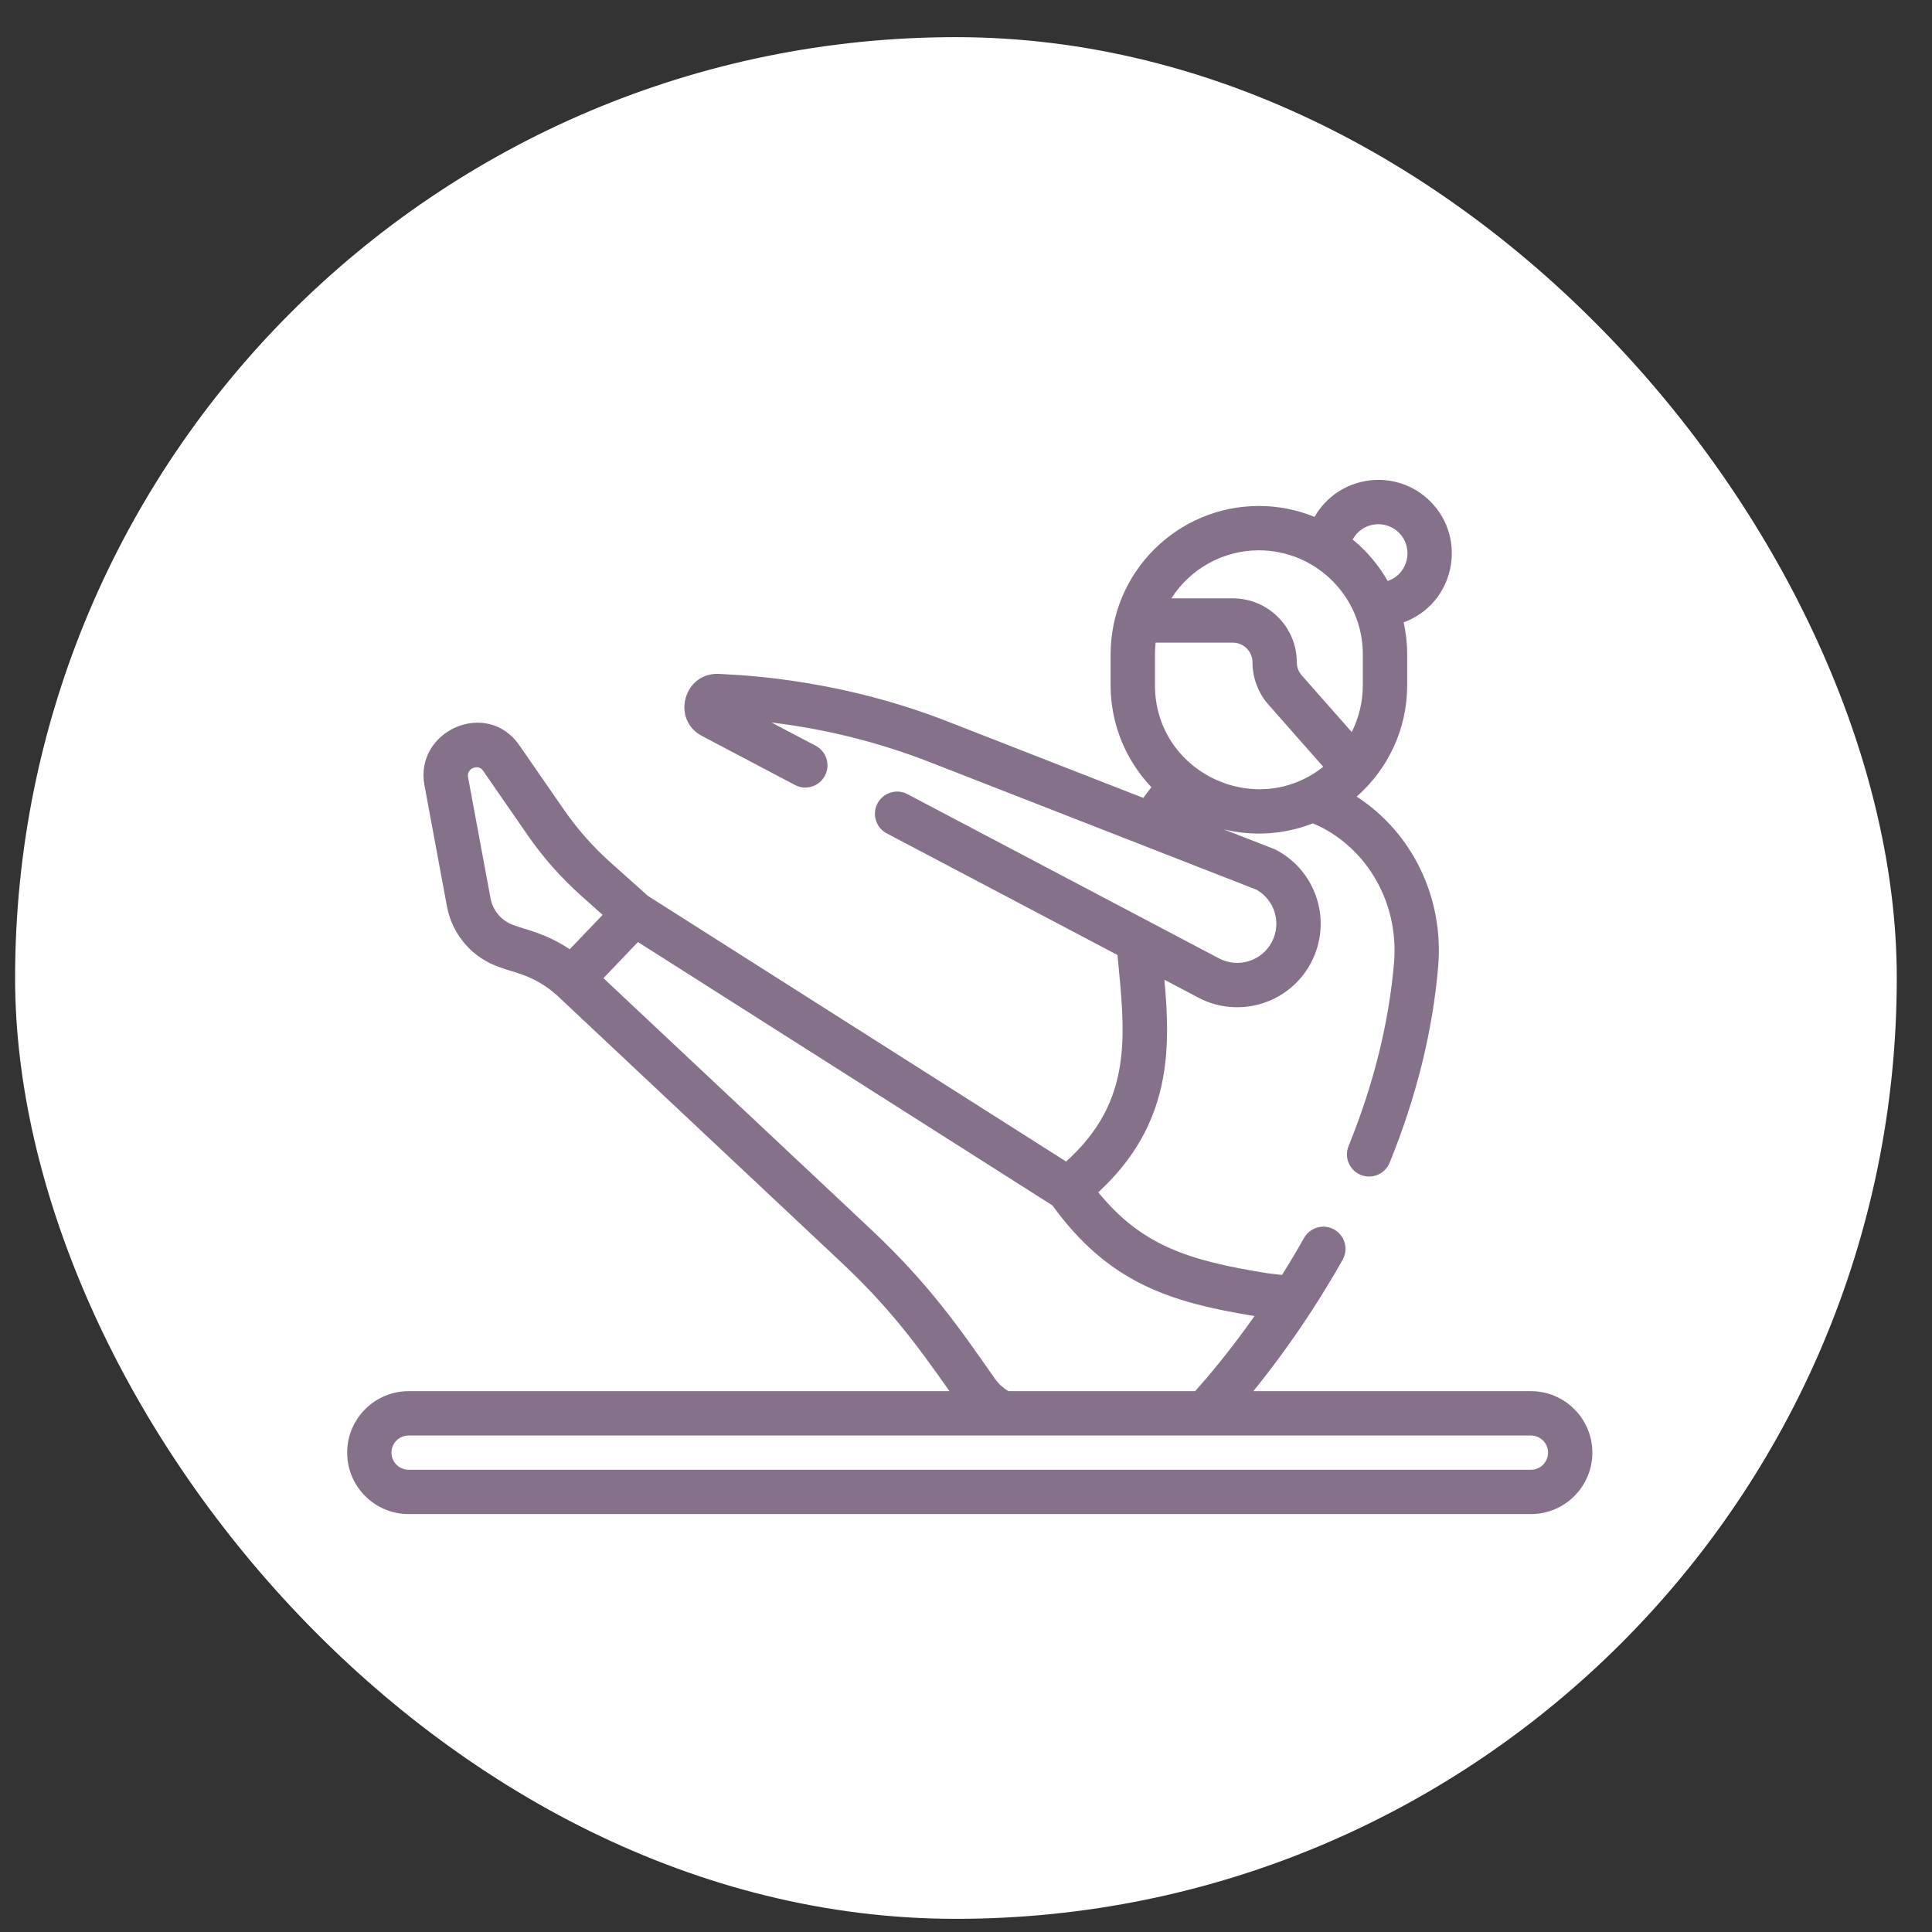 <svg width="48" height="48" viewBox="0 0 48 48" fill="none" xmlns="http://www.w3.org/2000/svg">
<rect x="0" y="0" width="48" height="48" fill="#333333" stroke="none"/>
<rect x="0.375" y="0.923" width="46.75" height="46.75" rx="23.375" fill="white"/>
<path d="M38.035 34.563H31.139C31.55 34.055 32.06 33.38 32.591 32.563C32.861 32.148 33.119 31.722 33.358 31.297C33.507 31.032 33.413 30.697 33.148 30.547C32.884 30.398 32.548 30.492 32.398 30.757C32.225 31.064 32.042 31.372 31.851 31.676L31.509 31.636C29.508 31.321 28.354 30.933 27.286 29.622C29.112 27.943 29.086 26.061 28.929 24.341L29.771 24.785C30.784 25.319 32.038 24.932 32.572 23.918C33.107 22.904 32.719 21.651 31.705 21.116C31.655 21.09 31.706 21.114 30.401 20.604C31.141 20.785 31.911 20.733 32.618 20.456C32.777 20.521 32.937 20.604 33.095 20.706C34.154 21.389 34.743 22.621 34.634 23.92C34.508 25.407 34.128 26.939 33.505 28.473C33.39 28.755 33.526 29.076 33.808 29.191C34.088 29.304 34.41 29.171 34.525 28.888C35.191 27.25 35.596 25.61 35.731 24.013C35.875 22.313 35.099 20.697 33.707 19.791C34.475 19.115 34.961 18.127 34.961 17.026V16.255C34.961 15.983 34.93 15.718 34.874 15.462C36.127 15.004 36.475 13.396 35.536 12.457C34.691 11.611 33.259 11.792 32.66 12.842C32.232 12.668 31.766 12.571 31.277 12.571C29.246 12.571 27.593 14.224 27.593 16.255V17.026C27.593 18.007 27.98 18.898 28.607 19.559C28.536 19.645 28.468 19.734 28.406 19.824L23.52 17.916C20.604 16.777 18.022 16.763 17.867 16.743C16.989 16.697 16.667 17.877 17.441 18.285L19.751 19.503C20.02 19.645 20.354 19.541 20.495 19.272C20.637 19.003 20.534 18.67 20.265 18.528L19.169 17.951C20.522 18.113 21.846 18.445 23.119 18.942L31.216 22.104C31.67 22.359 31.846 22.934 31.598 23.404C31.348 23.879 30.76 24.061 30.285 23.81L22.545 19.73C22.276 19.588 21.943 19.692 21.801 19.961C21.659 20.23 21.762 20.563 22.031 20.705L27.764 23.727C27.955 25.722 28.163 27.349 26.487 28.858L16.097 22.258L15.171 21.43C14.733 21.04 14.343 20.598 14.01 20.116L12.904 18.517C12.097 17.35 10.295 18.156 10.545 19.507L11.104 22.517C11.237 23.232 11.749 23.816 12.442 24.04C12.746 24.16 13.276 24.223 13.839 24.73L20.884 31.346C22.078 32.466 22.743 33.358 23.59 34.563H10.152C9.31 34.563 8.625 35.248 8.625 36.09C8.625 36.932 9.31 37.617 10.152 37.617H38.035C38.877 37.617 39.562 36.932 39.562 36.09C39.562 35.248 38.877 34.563 38.035 34.563ZM28.695 17.026V16.255C28.695 16.158 28.701 16.062 28.711 15.967H30.63C30.899 15.967 31.118 16.186 31.118 16.456C31.118 16.843 31.259 17.217 31.515 17.507L32.876 19.051C31.197 20.38 28.695 19.186 28.695 17.026ZM34.757 13.236C35.135 13.614 34.987 14.262 34.477 14.434C34.252 14.04 33.956 13.69 33.606 13.404C33.838 12.976 34.415 12.894 34.757 13.236ZM31.277 13.673C32.701 13.673 33.859 14.831 33.859 16.255V17.026C33.859 17.443 33.759 17.837 33.583 18.187L32.341 16.779C32.263 16.69 32.219 16.575 32.219 16.456C32.219 15.579 31.506 14.866 30.63 14.866H29.102C29.561 14.149 30.364 13.673 31.277 13.673ZM12.781 22.992C12.473 22.893 12.246 22.634 12.187 22.316L11.628 19.306C11.588 19.091 11.881 18.974 11.998 19.143L13.104 20.742C13.486 21.296 13.935 21.804 14.437 22.252L14.972 22.73L14.155 23.584C13.566 23.19 13.098 23.109 12.781 22.992ZM24.721 34.257C23.851 33.014 23.097 31.913 21.638 30.543L14.992 24.302L15.85 23.405L26.147 29.948C26.811 30.862 27.527 31.489 28.392 31.916C29.202 32.315 30.094 32.522 31.169 32.697C30.553 33.569 30.007 34.212 29.693 34.563H25.058C24.927 34.488 24.811 34.385 24.721 34.257ZM38.035 36.516H10.152C9.917 36.516 9.726 36.325 9.726 36.09C9.726 35.856 9.917 35.665 10.152 35.665H38.035C38.27 35.665 38.461 35.856 38.461 36.09C38.461 36.325 38.27 36.516 38.035 36.516Z" fill="#86718B"/>
</svg>
